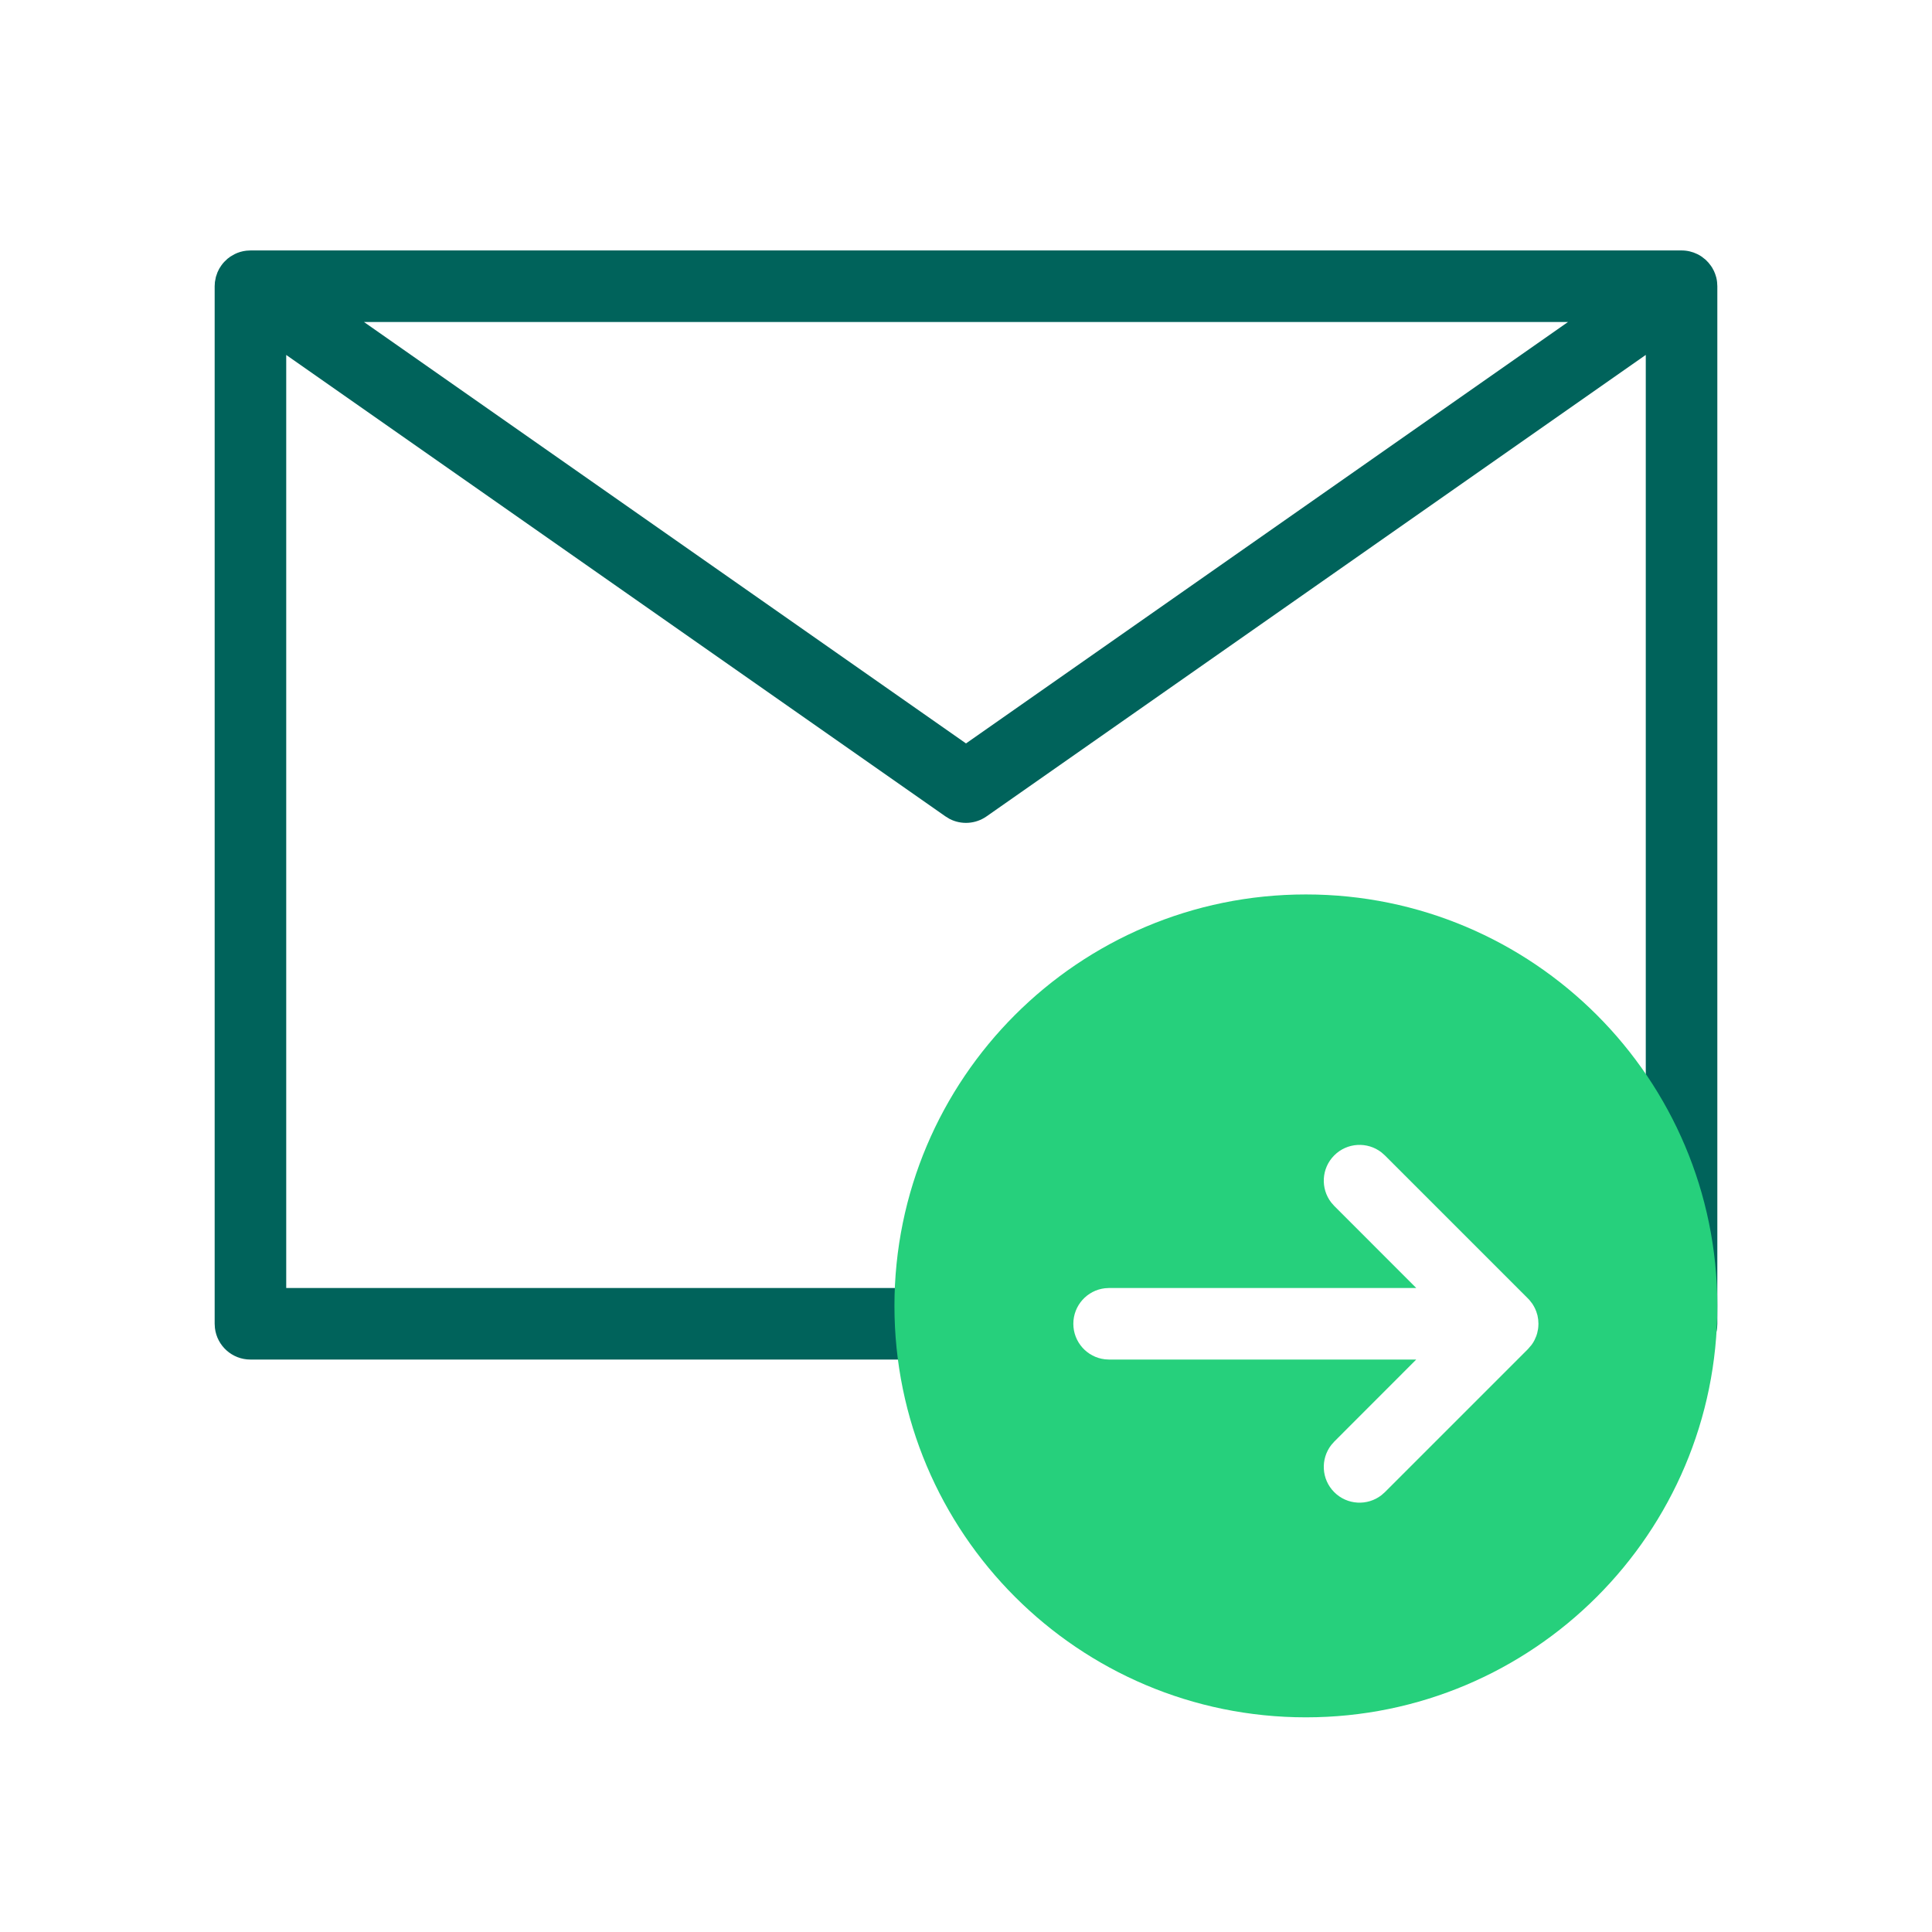 <?xml version="1.0" encoding="UTF-8"?>
<svg width="54px" height="54px" viewBox="0 0 54 54" version="1.1" xmlns="http://www.w3.org/2000/svg" xmlns:xlink="http://www.w3.org/1999/xlink">
    <!-- Generator: Sketch 62 (91390) - https://sketch.com -->
    <title>ico/54x54/contacto/escribenos</title>
    <desc>Created with Sketch.</desc>
    <g id="ico/54x54/contacto/escribenos" stroke="none" stroke-width="1" fill="none" fill-rule="evenodd">
        <path d="M47.44,7.102 L47.516,7.143 L47.516,7.143 L47.568,7.177 L47.568,7.177 L47.674,7.261 L47.674,7.261 L47.75,7.339 L47.75,7.339 L47.819,7.427 L47.857,7.484 L47.857,7.484 L47.906,7.576 L47.906,7.576 L47.939,7.656 L47.939,7.656 L47.966,7.741 L47.966,7.741 L47.973,7.767 C47.982,7.805 47.989,7.844 47.993,7.883 L48,8 L48,37 C48,37.552 47.552,38 47,38 C46.487,38 46.064,37.614 46.007,37.117 L46,37 L46,9.92 L27.573,22.819 C27.267,23.033 26.871,23.057 26.545,22.891 L26.427,22.819 L8,9.921 L8,36 L25.636,36 C26.149,36 26.572,36.386 26.63,36.883 L26.636,37 C26.636,37.513 26.25,37.936 25.753,37.993 L25.636,38 L7,38 C6.487,38 6.064,37.614 6.007,37.117 L6,37 L6,8 L6.007,7.882 L6.007,7.882 L6.034,7.741 L6.034,7.741 L6.079,7.61 L6.079,7.61 L6.126,7.513 L6.126,7.513 L6.181,7.427 L6.181,7.427 C6.207,7.389 6.236,7.353 6.267,7.32 L6.36,7.231 L6.36,7.231 L6.439,7.172 L6.439,7.172 L6.56,7.102 C6.66,7.053 6.769,7.02 6.883,7.007 L7,7 L47,7 C47.158,7 47.307,7.037 47.44,7.102 Z M43.826,9 L10.173,9 L27,20.779 L43.826,9 Z" id="Shape" fill="#00635B"></path>
        <path d="M36.5,25 C42.851,25 48,30.149 48,36.5 C48,42.851 42.851,48 36.5,48 C30.149,48 25,42.851 25,36.5 C25,30.149 30.149,25 36.5,25 Z M42.748,36.336 L42.707,36.293 L38.707,32.293 L38.613,32.21 C38.221,31.905 37.653,31.932 37.293,32.293 C36.932,32.653 36.905,33.221 37.21,33.613 L37.293,33.707 L39.585,36 L31,36 L30.883,36.007 C30.386,36.064 30,36.487 30,37 C30,37.513 30.386,37.936 30.883,37.993 L31,38 L39.584,38 L37.293,40.293 L37.21,40.387 C36.905,40.779 36.932,41.347 37.293,41.707 C37.653,42.068 38.221,42.095 38.613,41.79 L38.707,41.707 L42.707,37.707 L42.809,37.588 L42.854,37.521 L42.891,37.454 L42.891,37.454 L42.94,37.342 L42.94,37.342 L42.964,37.266 L42.964,37.266 L42.989,37.149 L42.996,37.085 L43,37 L42.993,36.882 L42.993,36.882 L42.973,36.766 L42.973,36.766 L42.94,36.658 L42.94,36.658 L42.906,36.577 L42.875,36.516 L42.83,36.441 L42.83,36.441 L42.748,36.336 Z" id="Shape" fill="#26D07C"></path>
    </g>
</svg>